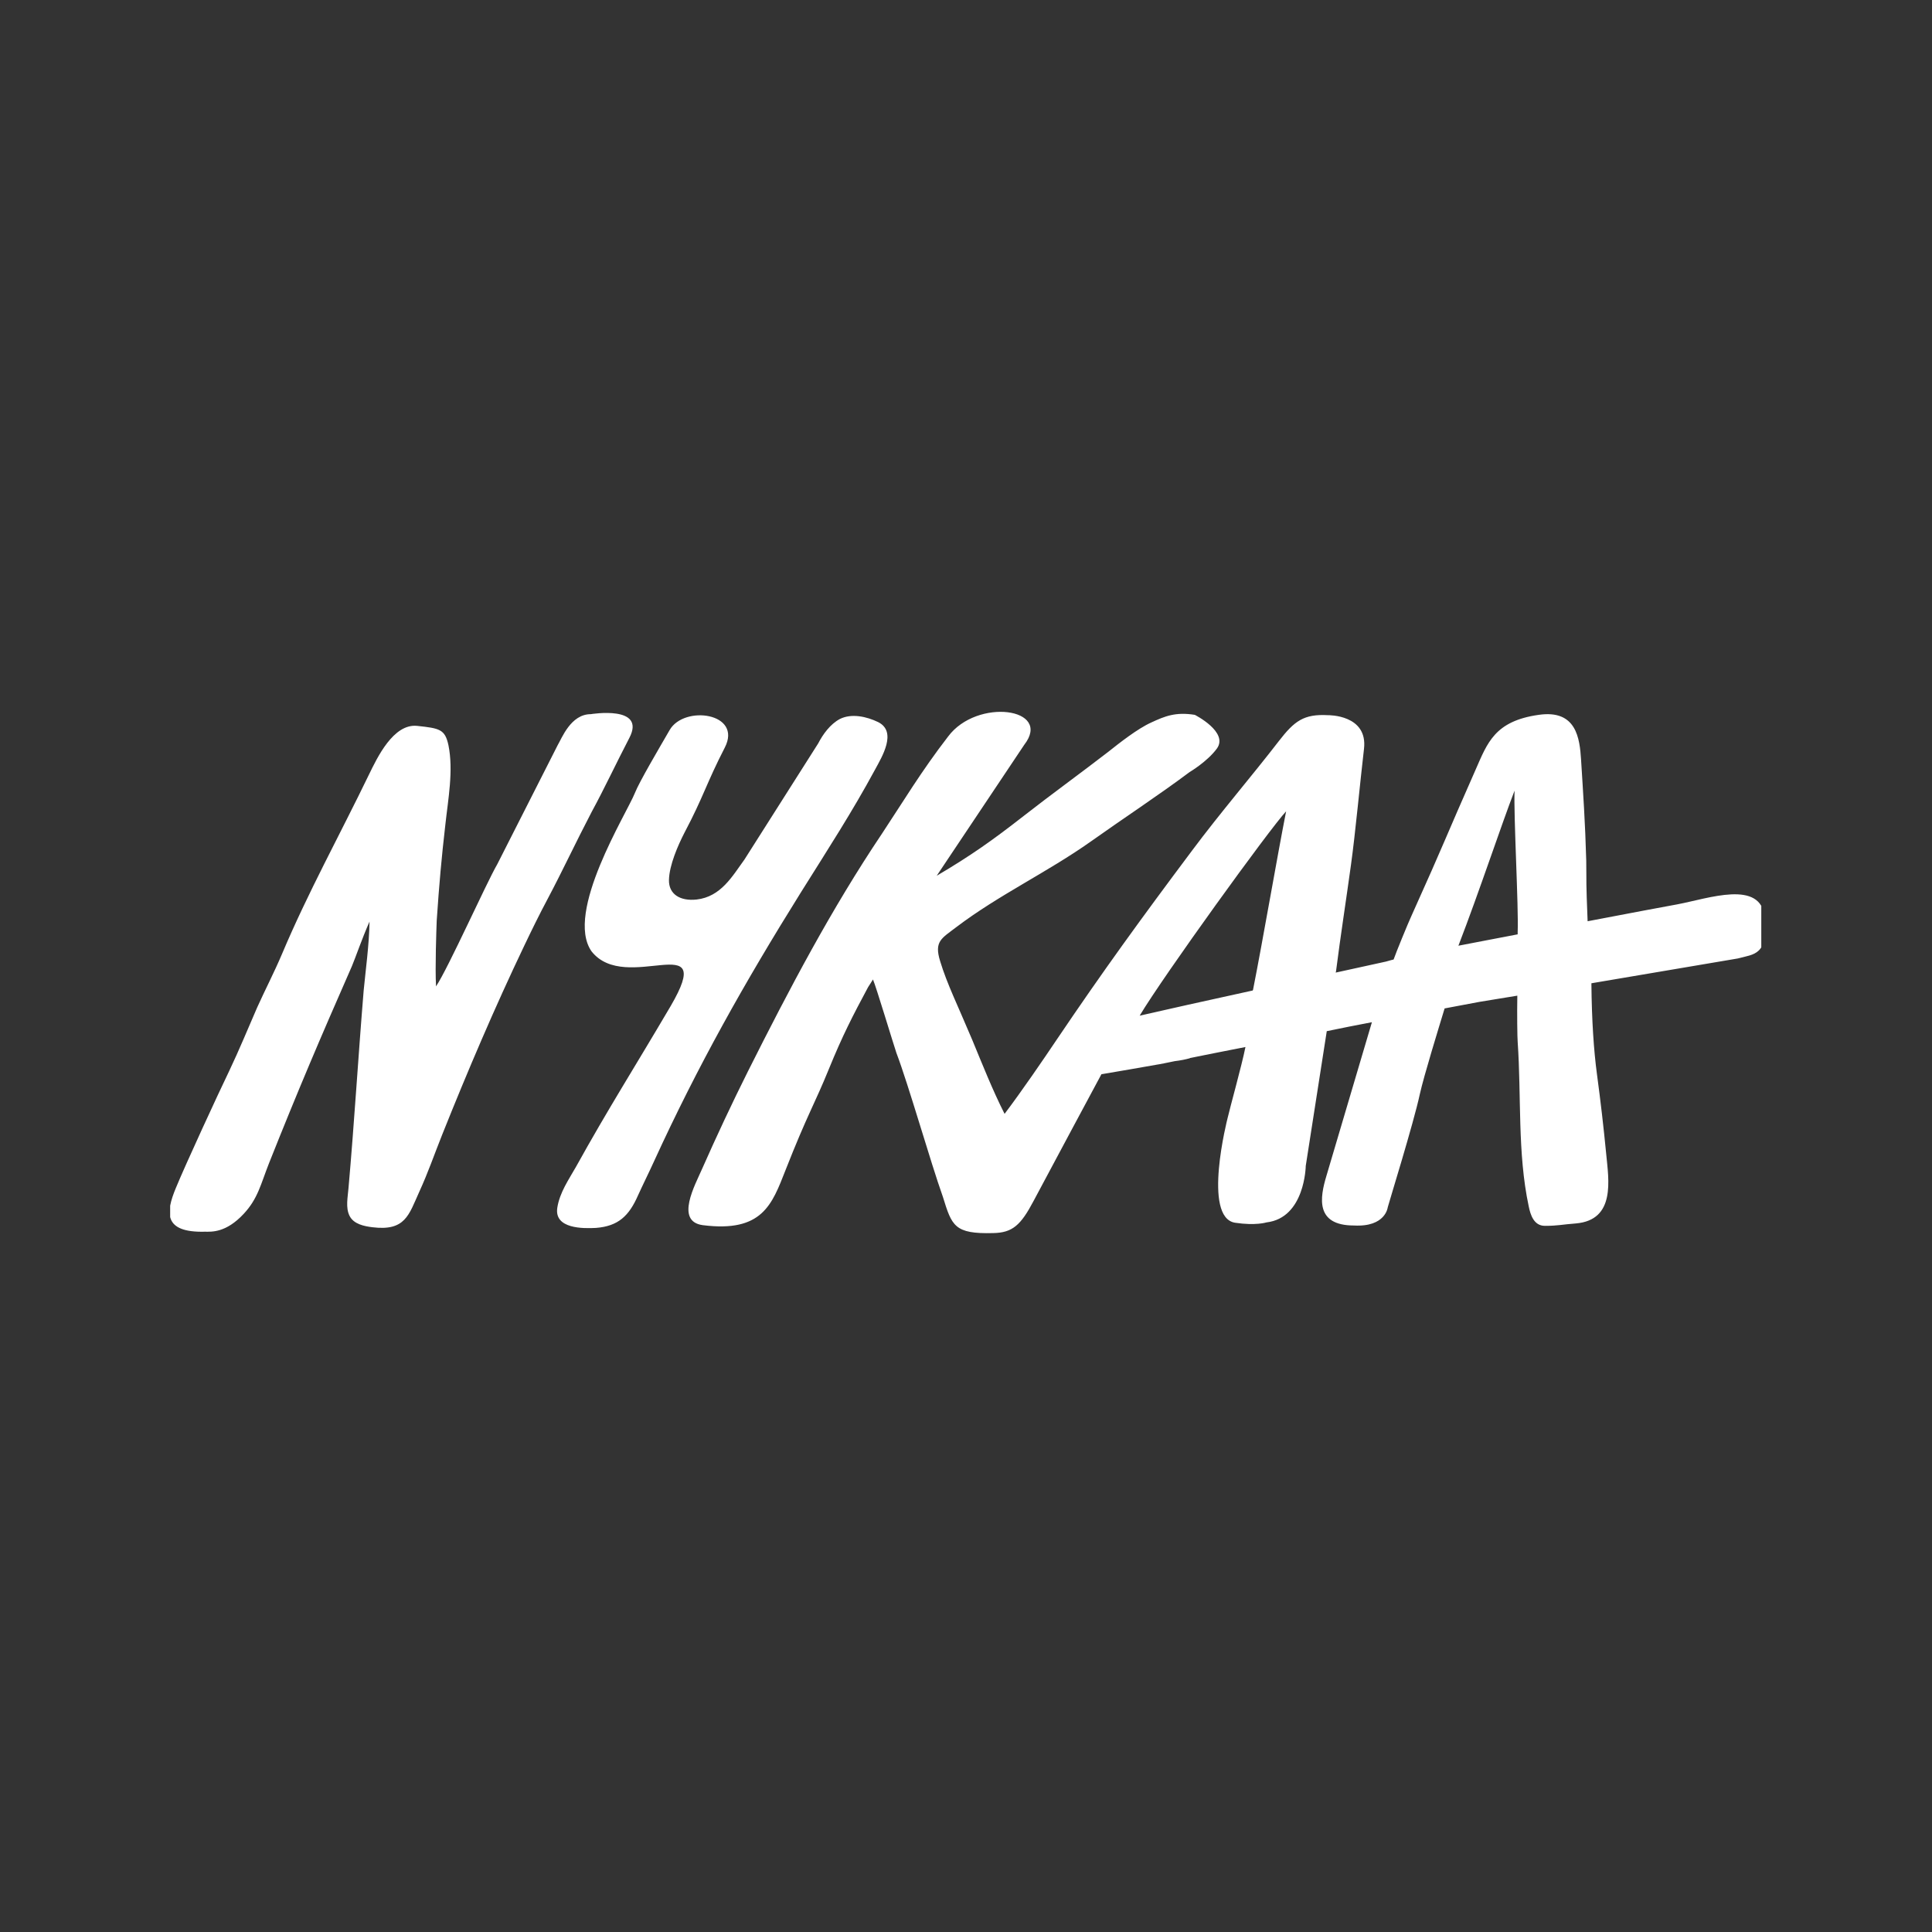 <svg width="254" height="254" viewBox="0 0 254 254" fill="none" xmlns="http://www.w3.org/2000/svg">
<rect x="0" y="0" width="254" height="254" fill="#333333" stroke="none"/>
<g clip-path="url(#clip0_17772_44985)">
<path d="M82.74 97.016C85.005 92.668 77.666 93.891 77.666 93.891C75.038 93.891 73.861 97.062 73.317 97.968L65.389 113.596C63.894 116.179 58.956 127.232 57.325 129.678C57.19 127.186 57.371 122.203 57.416 121.026C57.733 116.314 58.05 112.736 58.549 108.432C58.911 105.08 59.636 101.32 58.956 97.968C58.503 95.884 57.824 95.748 54.834 95.431C51.708 95.114 49.579 99.644 48.537 101.773C44.731 109.655 40.473 117.356 37.075 125.42C36.079 127.775 34.856 130.131 33.814 132.441C32.591 135.25 31.458 138.013 30.144 140.777C28.74 143.676 24.346 153.189 23.123 156.179C21.764 159.44 21.492 162.068 26.928 161.932C27.789 161.932 29.691 162.113 32.047 159.576C33.904 157.583 34.267 155.726 35.354 152.962C39.25 143.178 42.013 136.7 46.272 127.005C46.679 126.054 47.631 123.291 48.582 121.162C48.537 124.197 48.038 127.821 47.812 130.222C47.087 139.01 46.589 147.481 45.819 156.179C45.728 157.357 45.411 158.761 45.955 159.848C46.498 160.935 47.857 161.207 48.945 161.343C53.294 161.887 53.747 159.712 55.106 156.722C56.329 154.05 57.054 151.875 58.141 149.157C61.493 140.777 65.027 132.487 68.923 124.333C69.919 122.249 70.916 120.21 72.003 118.172C73.996 114.412 75.627 110.878 77.802 106.711C79.433 103.721 81.018 100.323 82.74 97.016ZM232.009 120.618C231.511 115.59 224.625 118.126 220.502 118.897C218.962 119.168 214.205 120.074 208.724 121.116C208.497 115.454 208.588 116.586 208.543 113.143C208.407 108.16 208.135 104.264 207.863 99.87C207.682 97.107 207.274 93.257 202.291 93.981C196.492 94.797 195.541 97.696 194.001 101.184C189.969 110.289 190.105 110.335 185.529 120.482C185.167 121.252 183.491 125.329 183.219 126.145C183.038 126.19 182.675 126.28 182.222 126.416C180.365 126.824 178.1 127.322 175.608 127.866L175.654 127.64C176.243 123.019 176.967 118.398 177.602 113.778C178.191 109.565 178.825 102.679 179.323 98.466C179.867 93.936 174.612 94.027 174.612 94.027C171.395 93.845 170.172 94.797 168.134 97.424C164.645 101.954 160.432 106.847 156.717 111.83C149.968 120.844 145.03 127.64 138.914 136.7C137.147 139.327 134.429 143.313 132.073 146.439C130.488 143.313 129.129 139.871 127.815 136.7C125.912 132.17 124.508 129.361 123.602 126.371C122.786 123.744 123.783 123.381 125.731 121.886C131.348 117.628 137.691 114.684 143.444 110.607C147.521 107.707 152.414 104.491 156.4 101.501C156.4 101.501 158.711 100.142 159.979 98.421C161.565 96.246 157.08 93.981 157.08 93.981C154.543 93.574 153.139 94.162 151.372 94.978C149.56 95.793 147.204 97.651 145.664 98.874C142.266 101.501 137.963 104.627 134.61 107.254C130.488 110.471 127.679 112.464 123.149 115.137L134.656 97.922C138.416 93.075 128.449 91.716 124.644 96.835C121.11 101.411 118.709 105.442 115.946 109.61C109.287 119.531 103.805 129.95 98.323 140.867C96.24 145.035 94.201 149.384 92.298 153.687C91.392 155.771 88.719 160.573 92.389 161.071C100.226 162.068 101.495 158.353 103.261 153.868C106.161 146.484 107.112 145.125 108.969 140.55C110.781 136.111 112.095 133.574 114.134 129.769C114.179 129.723 114.768 128.772 114.768 128.772C115.13 129.542 117.531 137.515 117.849 138.421C119.479 142.725 122.333 152.781 123.964 157.357C125.142 161.162 125.459 162.249 130.578 162.113C133.115 162.068 134.203 161.071 135.879 157.9C137.555 154.729 144.803 141.23 144.803 141.23C146.978 140.867 150.103 140.324 152.142 139.961C152.504 139.916 153.32 139.735 154.452 139.508C155.223 139.418 155.857 139.282 156.355 139.146C156.4 139.146 156.4 139.146 156.446 139.1C158.439 138.693 160.976 138.194 163.739 137.651C163.241 140.142 161.701 145.624 161.384 147.028C161.384 147.028 158.031 160.075 162.38 160.754C165.098 161.162 166.503 160.709 166.503 160.709C171.576 160.12 171.667 153.28 171.667 153.28L174.43 135.567C176.424 135.159 178.417 134.752 180.365 134.389L174.385 154.593C173.524 157.447 172.89 161.116 178.009 161.116C182.177 161.343 182.449 158.716 182.449 158.716C182.539 158.308 185.847 147.662 186.662 143.857C187.206 141.411 189.154 135.114 189.924 132.577C192.098 132.17 193.729 131.852 194.499 131.717C195.405 131.581 197.172 131.264 199.482 130.901C199.437 133.257 199.482 136.518 199.528 136.971C200.026 144.129 199.482 151.558 200.977 158.58C201.204 159.712 201.657 161.162 203.106 161.162C204.828 161.162 205.372 160.981 207.184 160.845C212.439 160.392 211.487 155.092 211.17 151.739C210.808 148.025 210.445 144.899 209.947 141.184C209.539 138.149 209.268 134.163 209.222 129.361V129.27C217.83 127.821 227.116 126.235 228.475 126.009C230.65 125.42 232.462 125.601 232.009 120.618ZM164.736 130.131C164.736 130.176 164.691 130.176 164.691 130.222C158.665 131.535 153.003 132.804 149.832 133.529C153.003 128.228 166.956 108.93 169.085 106.665C167.907 112.645 166.004 123.744 164.736 130.131ZM199.528 122.521V122.838C196.628 123.381 193.91 123.925 191.736 124.333C194.499 117.175 197.398 108.387 199.12 103.947C198.984 107.254 199.664 119.259 199.528 122.521ZM115.04 101.184C115.946 99.508 117.984 96.201 115.448 94.933C113.953 94.208 111.959 93.755 110.419 94.525C109.151 95.204 108.199 96.518 107.565 97.741L97.871 113.007C96.285 115.182 94.79 117.9 91.573 118.262C89.444 118.489 87.904 117.583 87.949 115.68C87.995 113.732 89.127 111.15 89.988 109.474C92.525 104.672 92.842 103.041 95.288 98.285C97.644 93.71 89.943 92.668 88.04 95.975C86.681 98.33 84.053 102.77 83.465 104.264C82.377 106.983 74.223 119.938 77.757 125.057C82.287 130.856 94.337 121.705 88.176 132.26C83.193 140.731 80.067 145.578 75.718 153.415C74.767 155.092 73.589 156.768 73.272 158.761C72.819 161.569 76.669 161.524 78.345 161.434C81.29 161.207 82.694 159.848 83.872 157.175C84.507 155.771 85.367 154.05 86.001 152.645C91.709 140.188 97.78 129.361 105.3 117.311C108.879 111.603 112.05 106.711 115.04 101.184Z" fill="white"/>
</g>
<defs>
<clipPath id="clip0_17772_44985">
<rect width="209.185" height="71.561" fill="white" transform="translate(22.371 91.221)"/>
</clipPath>
</defs>
</svg>
